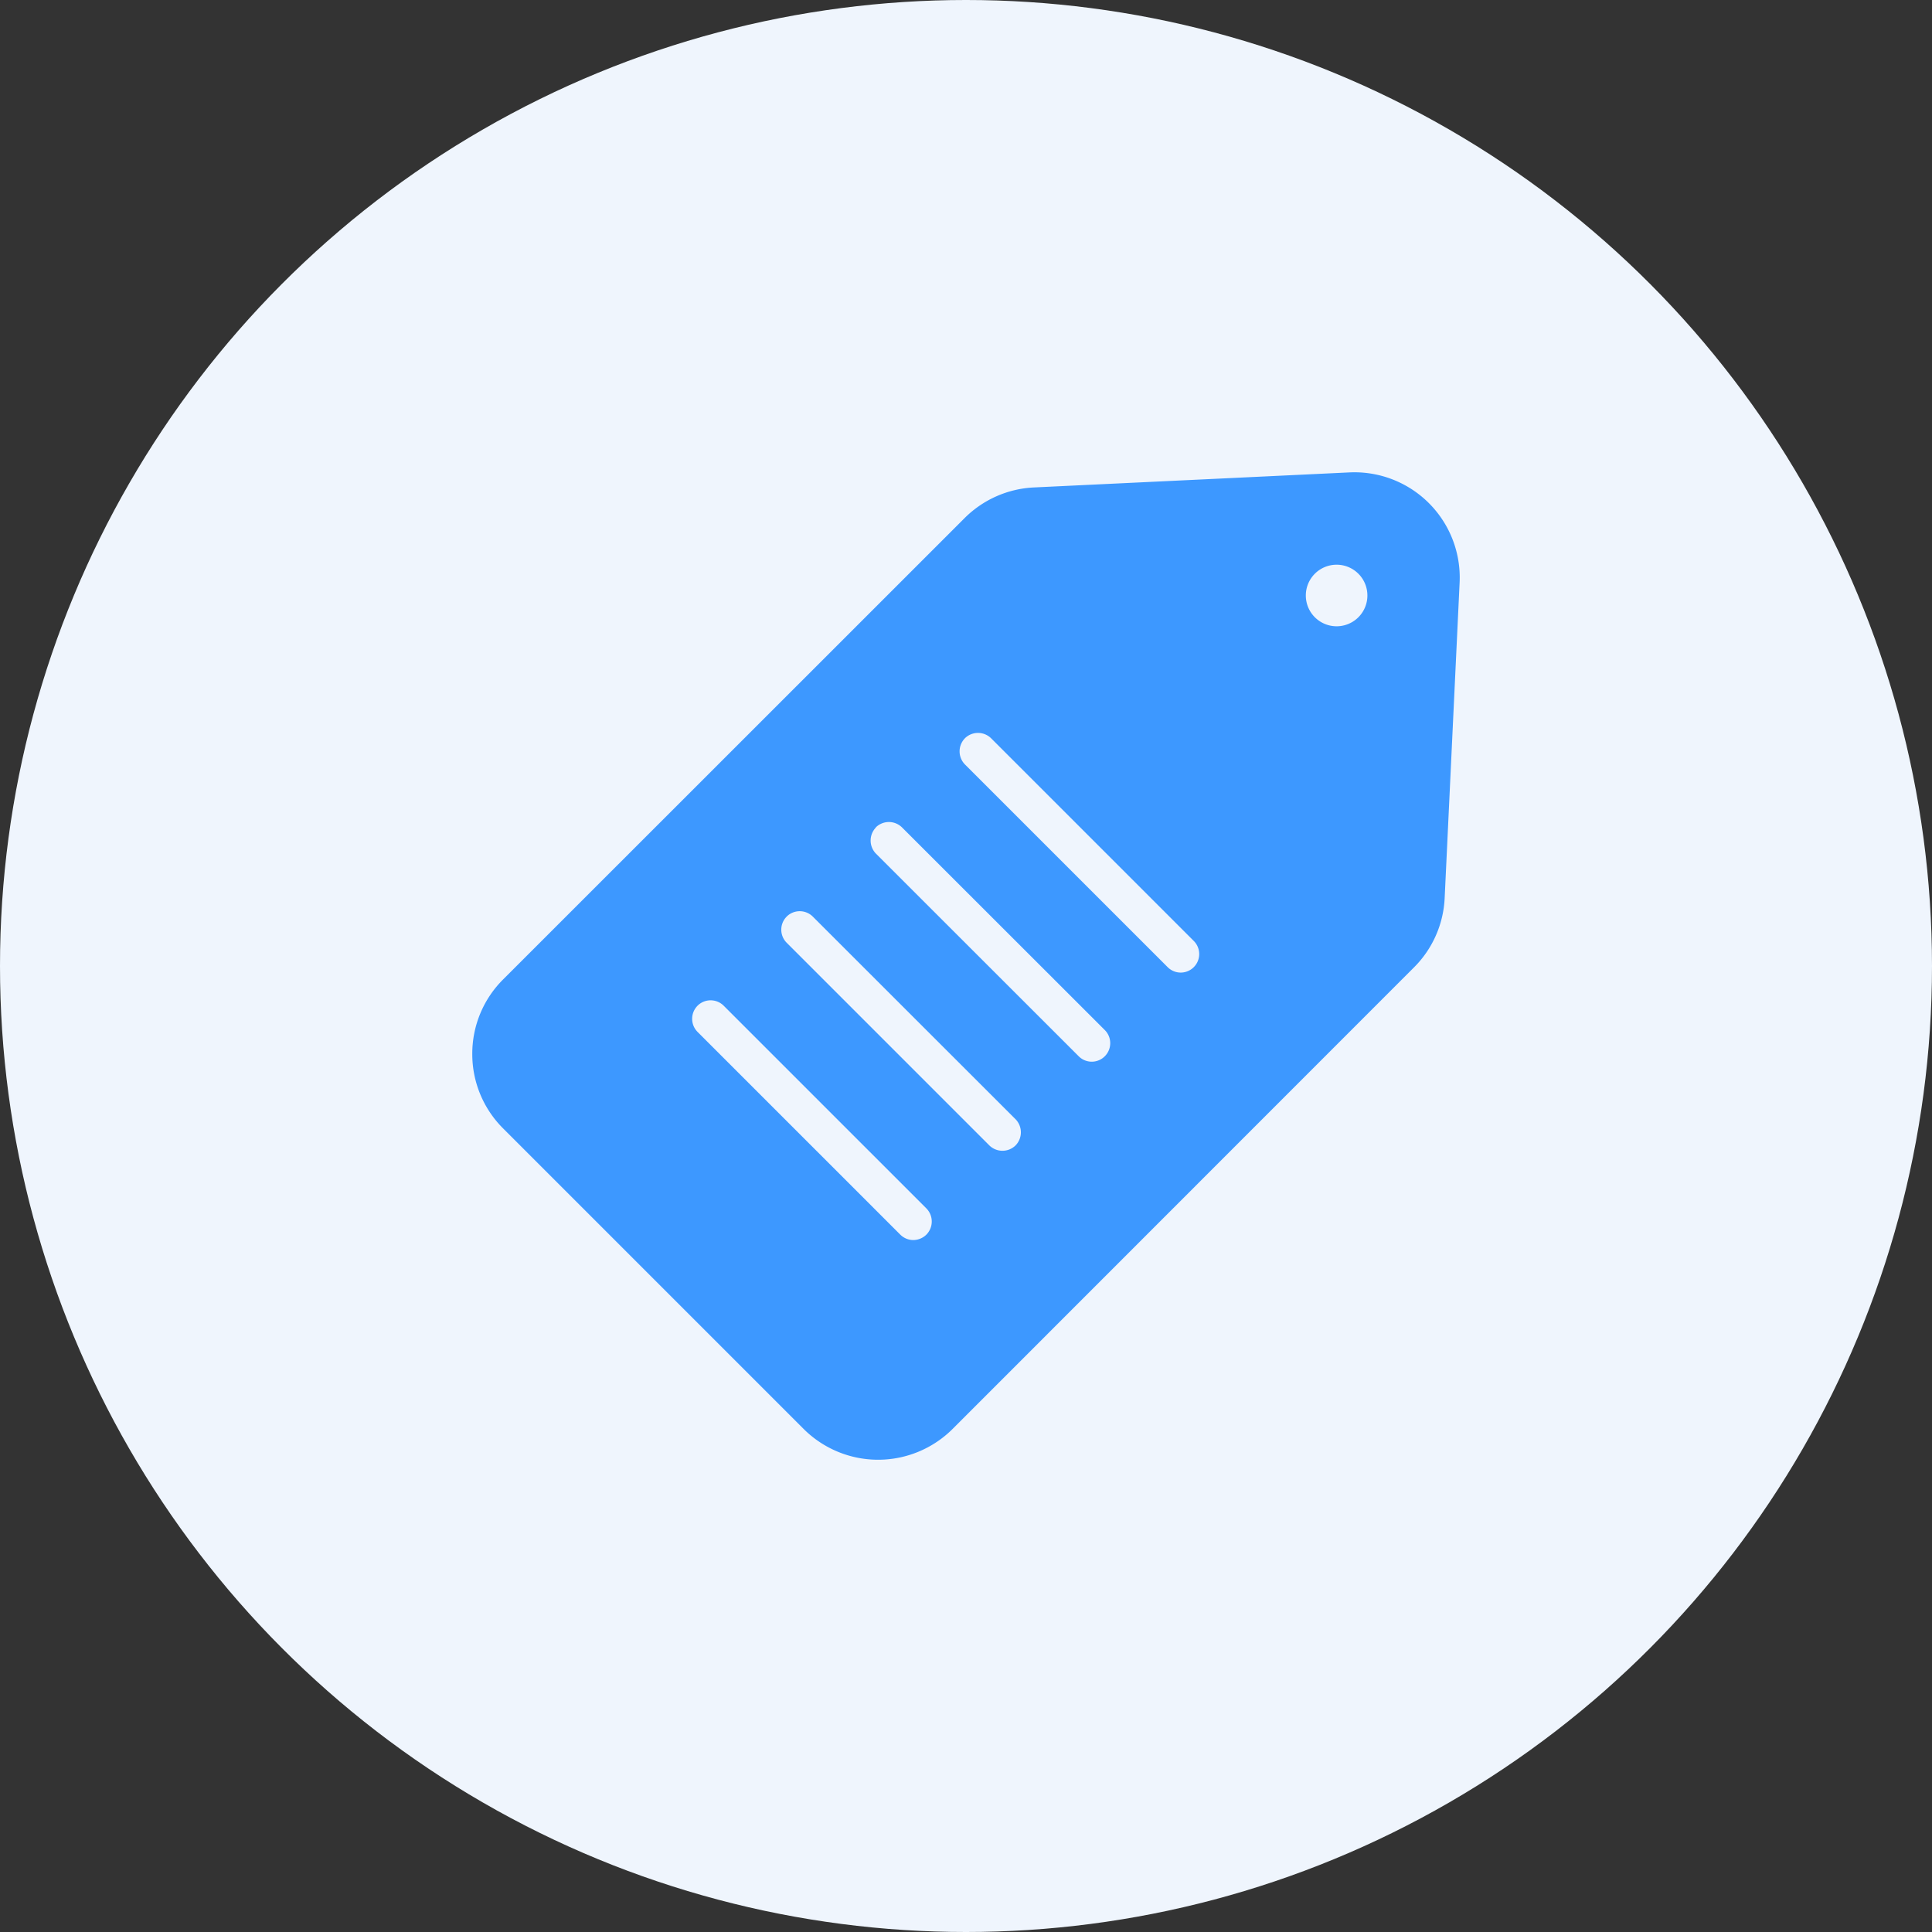 <svg xmlns="http://www.w3.org/2000/svg" width="73" height="73" viewBox="0 0 73 73">
  <rect x="0" y="0" width="73" height="73" fill="#333333" stroke="none"/>
  <g id="Group_13935" data-name="Group 13935" transform="translate(-593 -8194)">
    <circle id="Ellipse_1987" data-name="Ellipse 1987" cx="36.5" cy="36.5" r="36.5" transform="translate(593 8194)" fill="#eff5fd"/>
    <path id="Path_18335" data-name="Path 18335" d="M10,31.978A3.959,3.959,0,0,0,11.171,34.8L22.518,46.147a3.985,3.985,0,0,0,5.633,0l17.424-17.43a3.955,3.955,0,0,0,1.166-2.625l.565-11.917a3.979,3.979,0,0,0-4.168-4.168l-11.917.568A3.972,3.972,0,0,0,28.6,11.735L11.171,29.159A3.956,3.956,0,0,0,10,31.976ZM41.837,13.834a1.163,1.163,0,0,1,1.643,1.647,1.163,1.163,0,1,1-1.643-1.647ZM28.614,20.052a.706.706,0,0,1,.989,0l7.659,7.659a.7.7,0,0,1,0,.989.7.7,0,0,1-.494.206.7.7,0,0,1-.494-.206l-7.659-7.659a.706.706,0,0,1,0-.989Zm-3.367,3.367a.706.706,0,0,1,.989,0L33.9,31.078a.7.7,0,0,1,0,.989.695.695,0,0,1-.987,0l-7.659-7.654a.71.71,0,0,1,0-.993Zm-3.369,3.372a.7.7,0,0,1,.989,0l7.659,7.654a.71.71,0,0,1,0,.993.708.708,0,0,1-.987,0L21.88,27.779a.7.7,0,0,1,0-.989Zm-3.367,3.367a.7.7,0,0,1,.989,0l7.659,7.659a.706.706,0,0,1,0,.989.714.714,0,0,1-.494.206.7.7,0,0,1-.494-.206l-7.659-7.659a.7.7,0,0,1,0-.989Z" transform="translate(600.845 8201.843)" fill="#3d98ff"/>
  </g>
</svg>

